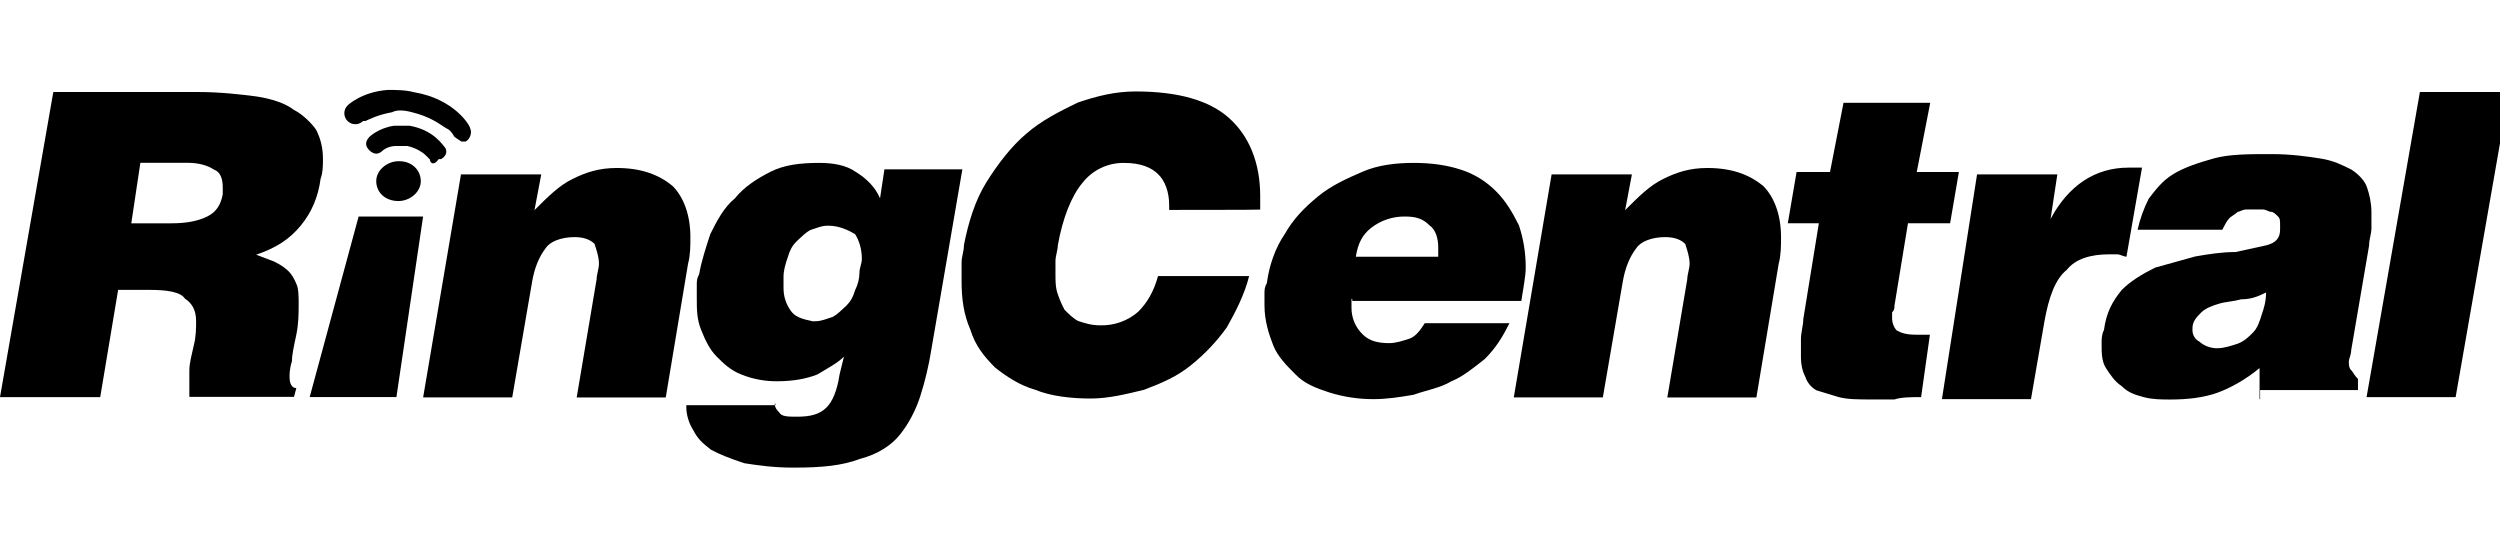 <svg width="139" height="30" viewBox="0 0 139 30" fill="none" xmlns="http://www.w3.org/2000/svg">
<g clip-path="url(#clip0_902_1294)">
<path d="M6.566 16.131L5.572 22.079H0L2.964 5.116H11.013C12.252 5.116 13.357 5.247 14.24 5.36C15.105 5.491 15.854 5.737 16.341 6.11C16.829 6.355 17.335 6.861 17.579 7.218C17.824 7.706 17.956 8.213 17.956 8.832C17.956 9.209 17.956 9.583 17.825 9.94C17.694 10.934 17.337 11.798 16.717 12.548C16.098 13.299 15.348 13.787 14.241 14.162L15.236 14.539C15.48 14.67 15.724 14.783 15.986 15.027C16.249 15.271 16.363 15.515 16.475 15.778C16.606 16.022 16.606 16.528 16.606 16.885C16.606 17.373 16.606 17.993 16.475 18.611C16.344 19.229 16.231 19.718 16.231 20.094C16.099 20.47 16.099 20.844 16.099 20.959C16.099 21.335 16.231 21.578 16.476 21.578L16.345 22.066H10.528V20.583C10.528 20.207 10.659 19.718 10.772 19.213C10.903 18.725 10.903 18.219 10.903 17.844C10.903 17.224 10.659 16.849 10.284 16.605C10.04 16.228 9.289 16.117 8.295 16.117H6.569L6.566 16.131ZM7.299 12.416H9.53C10.395 12.416 11.013 12.285 11.52 12.039C12.008 11.795 12.27 11.42 12.385 10.8V10.424C12.385 9.935 12.254 9.559 11.896 9.429C11.52 9.185 11.031 9.052 10.414 9.052H7.805L7.299 12.416Z" fill="black"/>
<path d="M25.63 9.696H30.094L29.717 11.685C30.468 10.934 31.087 10.315 31.818 9.959C32.569 9.583 33.301 9.34 34.294 9.34C35.664 9.34 36.638 9.717 37.391 10.335C38.01 10.954 38.386 11.948 38.386 13.186C38.386 13.674 38.386 14.181 38.255 14.669L37.016 22.098H32.064L33.171 15.532C33.171 15.288 33.302 14.913 33.302 14.667C33.302 14.291 33.171 13.917 33.058 13.56C32.814 13.316 32.439 13.183 31.951 13.183C31.2 13.183 30.581 13.427 30.337 13.802C29.96 14.291 29.717 14.91 29.586 15.661L28.479 22.096H23.526L25.63 9.696Z" fill="black"/>
<path d="M43.077 22.436C43.077 22.68 43.208 22.812 43.321 22.924C43.452 23.168 43.809 23.168 44.316 23.168C45.066 23.168 45.554 23.037 45.93 22.68C46.305 22.323 46.549 21.685 46.68 20.822L46.924 19.827C46.547 20.204 46.059 20.447 45.441 20.822C44.822 21.066 44.072 21.198 43.209 21.198C42.528 21.204 41.852 21.077 41.22 20.823C40.601 20.579 40.225 20.204 39.85 19.829C39.475 19.453 39.231 18.964 38.985 18.346C38.74 17.728 38.741 17.238 38.741 16.488V15.868C38.741 15.624 38.741 15.492 38.872 15.249C39.004 14.498 39.249 13.766 39.492 13.017C39.868 12.267 40.242 11.534 40.862 11.028C41.35 10.408 42.1 9.92 42.851 9.545C43.601 9.17 44.465 9.057 45.571 9.057C46.322 9.057 47.054 9.188 47.56 9.545C48.18 9.922 48.668 10.41 48.93 11.028L49.174 9.414H53.508L51.783 19.433C51.643 20.316 51.436 21.189 51.163 22.041C50.919 22.792 50.544 23.524 50.056 24.142C49.568 24.76 48.817 25.25 47.824 25.512C46.829 25.888 45.723 26 44.109 26C43.002 26 42.12 25.869 41.389 25.756C40.638 25.512 40.019 25.268 39.531 25.005C39.043 24.629 38.78 24.386 38.536 23.898C38.292 23.521 38.16 23.033 38.16 22.659V22.528H43.112V22.434L43.077 22.436ZM46.041 12.548C45.664 12.548 45.422 12.679 45.047 12.792C44.802 12.924 44.558 13.169 44.296 13.412C44.052 13.656 43.919 13.9 43.808 14.277C43.677 14.653 43.564 15.027 43.564 15.384V16.004C43.564 16.492 43.695 16.869 43.94 17.242C44.186 17.616 44.56 17.731 45.179 17.862H45.31C45.687 17.862 45.93 17.731 46.305 17.618C46.549 17.486 46.793 17.241 47.055 16.998C47.299 16.754 47.432 16.51 47.544 16.133C47.701 15.825 47.785 15.485 47.788 15.139C47.788 14.895 47.919 14.65 47.919 14.388C47.919 13.9 47.788 13.394 47.542 13.018C47.166 12.795 46.66 12.548 46.041 12.548Z" fill="black"/>
<path d="M65.006 11.667V11.404C65.006 10.654 64.762 10.034 64.386 9.679C64.01 9.302 63.392 9.059 62.528 9.059C62.078 9.048 61.632 9.142 61.225 9.334C60.818 9.526 60.461 9.812 60.185 10.167C59.567 10.898 59.077 12.156 58.815 13.638C58.815 13.882 58.684 14.257 58.684 14.503V15.253C58.684 15.63 58.684 16.004 58.815 16.361C58.916 16.659 59.041 16.948 59.19 17.224C59.434 17.468 59.678 17.712 59.941 17.844C60.317 17.975 60.691 18.088 61.179 18.088C61.949 18.11 62.699 17.842 63.28 17.337C63.769 16.849 64.145 16.23 64.388 15.348H69.452C69.208 16.343 68.701 17.337 68.213 18.199C67.649 18.987 66.98 19.694 66.224 20.3C65.473 20.918 64.61 21.295 63.615 21.67C62.62 21.914 61.626 22.158 60.651 22.158C59.543 22.158 58.419 22.027 57.554 21.67C56.689 21.426 55.94 20.919 55.322 20.431C54.703 19.812 54.214 19.193 53.952 18.331C53.575 17.466 53.464 16.605 53.464 15.61V14.616C53.464 14.239 53.595 13.996 53.595 13.621C53.839 12.382 54.214 11.145 54.834 10.15C55.453 9.156 56.204 8.161 57.066 7.43C57.931 6.68 58.924 6.191 59.917 5.705C61.025 5.328 62.018 5.085 63.144 5.085C65.487 5.085 67.234 5.573 68.341 6.568C69.449 7.563 70.067 9.044 70.067 10.902V11.653C70.067 11.671 65.003 11.671 65.003 11.671L65.006 11.667ZM75.143 16.619V17.107C75.141 17.383 75.194 17.657 75.3 17.912C75.407 18.167 75.564 18.398 75.763 18.59C76.139 18.967 76.627 19.078 77.245 19.078C77.622 19.078 77.996 18.947 78.353 18.834C78.73 18.703 78.972 18.346 79.218 17.969H83.927C83.551 18.72 83.177 19.339 82.558 19.958C81.938 20.447 81.319 20.953 80.699 21.197C80.08 21.574 79.329 21.685 78.599 21.948C77.848 22.079 77.116 22.192 76.367 22.192C75.527 22.195 74.691 22.068 73.891 21.815C73.14 21.57 72.521 21.327 72.032 20.82C71.544 20.332 71.038 19.826 70.794 19.206C70.549 18.587 70.305 17.837 70.305 16.974V16.355C70.305 16.111 70.305 15.979 70.437 15.736C70.568 14.741 70.925 13.747 71.431 13.016C71.919 12.151 72.539 11.533 73.289 10.915C74.04 10.297 74.903 9.92 75.765 9.545C76.627 9.17 77.624 9.057 78.617 9.057C79.61 9.057 80.475 9.188 81.225 9.433C81.981 9.675 82.664 10.101 83.215 10.672C83.703 11.16 84.079 11.78 84.453 12.53C84.706 13.286 84.833 14.077 84.83 14.874C84.83 15.362 84.699 15.981 84.586 16.732H75.186V16.62L75.143 16.619ZM79.966 14.143V13.766C79.966 13.278 79.835 12.771 79.477 12.527C79.101 12.151 78.727 12.039 78.108 12.039C77.436 12.031 76.781 12.249 76.249 12.659C75.761 13.035 75.499 13.523 75.385 14.273H79.963L79.966 14.143Z" fill="black"/>
<path d="M86.27 9.696H90.734L90.357 11.685C91.107 10.934 91.727 10.315 92.458 9.959C93.208 9.583 93.941 9.34 94.934 9.34C96.304 9.34 97.277 9.717 98.031 10.335C98.65 10.954 99.025 11.948 99.025 13.186C99.025 13.674 99.025 14.181 98.894 14.669L97.655 22.098H92.703L93.811 15.532C93.811 15.288 93.942 14.913 93.942 14.667C93.942 14.291 93.811 13.917 93.698 13.56C93.454 13.316 93.079 13.183 92.59 13.183C91.84 13.183 91.22 13.427 90.976 13.802C90.6 14.291 90.357 14.91 90.226 15.661L89.118 22.096H84.166L86.27 9.696Z" fill="black"/>
<path d="M106.813 22.079C106.325 22.079 105.706 22.079 105.331 22.21H104.092C103.341 22.21 102.722 22.21 102.234 22.079L100.995 21.702C100.702 21.538 100.481 21.271 100.376 20.952C100.245 20.708 100.132 20.332 100.132 19.844V18.851C100.132 18.474 100.263 18.1 100.263 17.743L101.128 12.414H99.402L99.89 9.563H101.748L102.499 5.717H107.321L106.571 9.563H108.914L108.426 12.414H106.083L105.332 16.993C105.332 17.124 105.332 17.237 105.201 17.369V17.746C105.212 17.974 105.297 18.192 105.445 18.365C105.689 18.497 105.933 18.61 106.553 18.61H107.303L106.813 22.079ZM109.924 9.696H114.388L114.012 12.172C115.006 10.314 116.488 9.32 118.346 9.32H119.096L118.231 14.273C118.1 14.273 117.855 14.141 117.743 14.141H117.255C116.26 14.141 115.397 14.386 114.911 15.006C114.292 15.495 113.917 16.489 113.673 17.858L112.922 22.192H107.971L109.924 9.696ZM125.632 22.192V20.466C124.881 21.086 124.018 21.574 123.288 21.836C122.559 22.098 121.674 22.213 120.68 22.213C120.191 22.213 119.685 22.213 119.197 22.082C118.708 21.951 118.332 21.837 117.958 21.462C117.581 21.218 117.339 20.843 117.093 20.468C116.848 20.092 116.849 19.603 116.849 19.098C116.849 18.854 116.849 18.61 116.98 18.347C117.111 17.353 117.468 16.733 117.975 16.115C118.463 15.627 119.082 15.25 119.833 14.877L122.065 14.257C122.815 14.126 123.548 14.013 124.297 14.013L126.022 13.636C126.511 13.505 126.773 13.26 126.773 12.771V12.509C126.773 12.265 126.773 12.133 126.642 12.021C126.511 11.89 126.398 11.777 126.265 11.777C126.133 11.777 126.021 11.646 125.777 11.646H124.912C124.668 11.646 124.535 11.777 124.424 11.777C124.293 11.908 124.047 12.021 123.935 12.154C123.804 12.285 123.691 12.53 123.559 12.773H118.849C118.984 12.175 119.192 11.595 119.469 11.047C119.845 10.559 120.219 10.053 120.839 9.677C121.458 9.302 122.208 9.058 123.071 8.813C123.933 8.567 125.06 8.568 126.297 8.568C127.405 8.568 128.286 8.7 129.017 8.813C129.748 8.926 130.256 9.189 130.743 9.432C131.12 9.676 131.493 10.051 131.608 10.427C131.739 10.803 131.852 11.291 131.852 11.796V12.661C131.852 13.038 131.721 13.281 131.721 13.656L130.726 19.473C130.726 19.717 130.595 19.961 130.595 20.092C130.595 20.224 130.595 20.469 130.726 20.581C130.857 20.712 130.857 20.825 131.103 21.069V21.688H125.662V22.195L125.632 22.192ZM123.288 19.36C123.665 19.36 124.039 19.229 124.396 19.116C124.772 18.985 125.015 18.739 125.261 18.497C125.506 18.254 125.637 17.877 125.749 17.502C125.88 17.125 125.993 16.751 125.993 16.263C125.505 16.507 125.128 16.64 124.623 16.64C124.135 16.771 123.758 16.771 123.384 16.884C123.011 16.997 122.634 17.128 122.39 17.372C122.146 17.616 121.902 17.86 121.902 18.237V18.368C121.902 18.612 122.033 18.856 122.278 18.988C122.54 19.232 122.916 19.364 123.291 19.364L123.288 19.36ZM136.533 22.08H131.581L134.546 5.117H139.498L136.533 22.08Z" fill="black"/>
<path d="M22.041 22.078H17.218L19.939 12.04H23.524L22.041 22.078Z" fill="black"/>
<path d="M25.254 7.593C25.254 7.462 25.254 7.462 25.254 7.593C25.123 7.349 25.01 7.217 24.766 7.105C24.39 6.861 23.901 6.486 22.908 6.24C22.42 6.109 22.043 6.109 21.8 6.24C21.05 6.371 20.562 6.617 20.318 6.728H20.186C20.072 6.843 19.917 6.907 19.755 6.907C19.593 6.907 19.438 6.843 19.323 6.728C19.209 6.614 19.144 6.459 19.144 6.297C19.144 6.135 19.209 5.979 19.323 5.865C19.323 5.865 20.073 5.114 21.555 5C22.043 5 22.55 5 23.038 5.131C25.27 5.508 26.135 6.989 26.135 7.12C26.266 7.364 26.135 7.74 25.891 7.871H25.646C25.628 7.833 25.365 7.703 25.253 7.589L25.254 7.593ZM23.885 8.849L23.64 8.605C23.529 8.493 23.152 8.228 22.646 8.116H22.04C21.552 8.116 21.29 8.361 21.29 8.361C21.046 8.605 20.802 8.605 20.539 8.361C20.295 8.116 20.295 7.872 20.539 7.61C20.539 7.61 21.028 7.122 21.909 6.991H22.774C24.144 7.235 24.632 8.098 24.763 8.229C24.895 8.473 24.763 8.718 24.519 8.849H24.388C24.144 9.225 23.9 9.093 23.9 8.849H23.885ZM23.396 10.071C23.396 10.69 22.777 11.178 22.158 11.178C21.407 11.178 20.919 10.69 20.919 10.071C20.919 9.451 21.538 8.963 22.158 8.963C22.89 8.945 23.396 9.451 23.396 10.071Z" fill="black"/>
</g>
<defs>
<clipPath id="clip0_902_1294">
<rect width="139" height="30" fill="white"/>
</clipPath>
</defs>
</svg>
